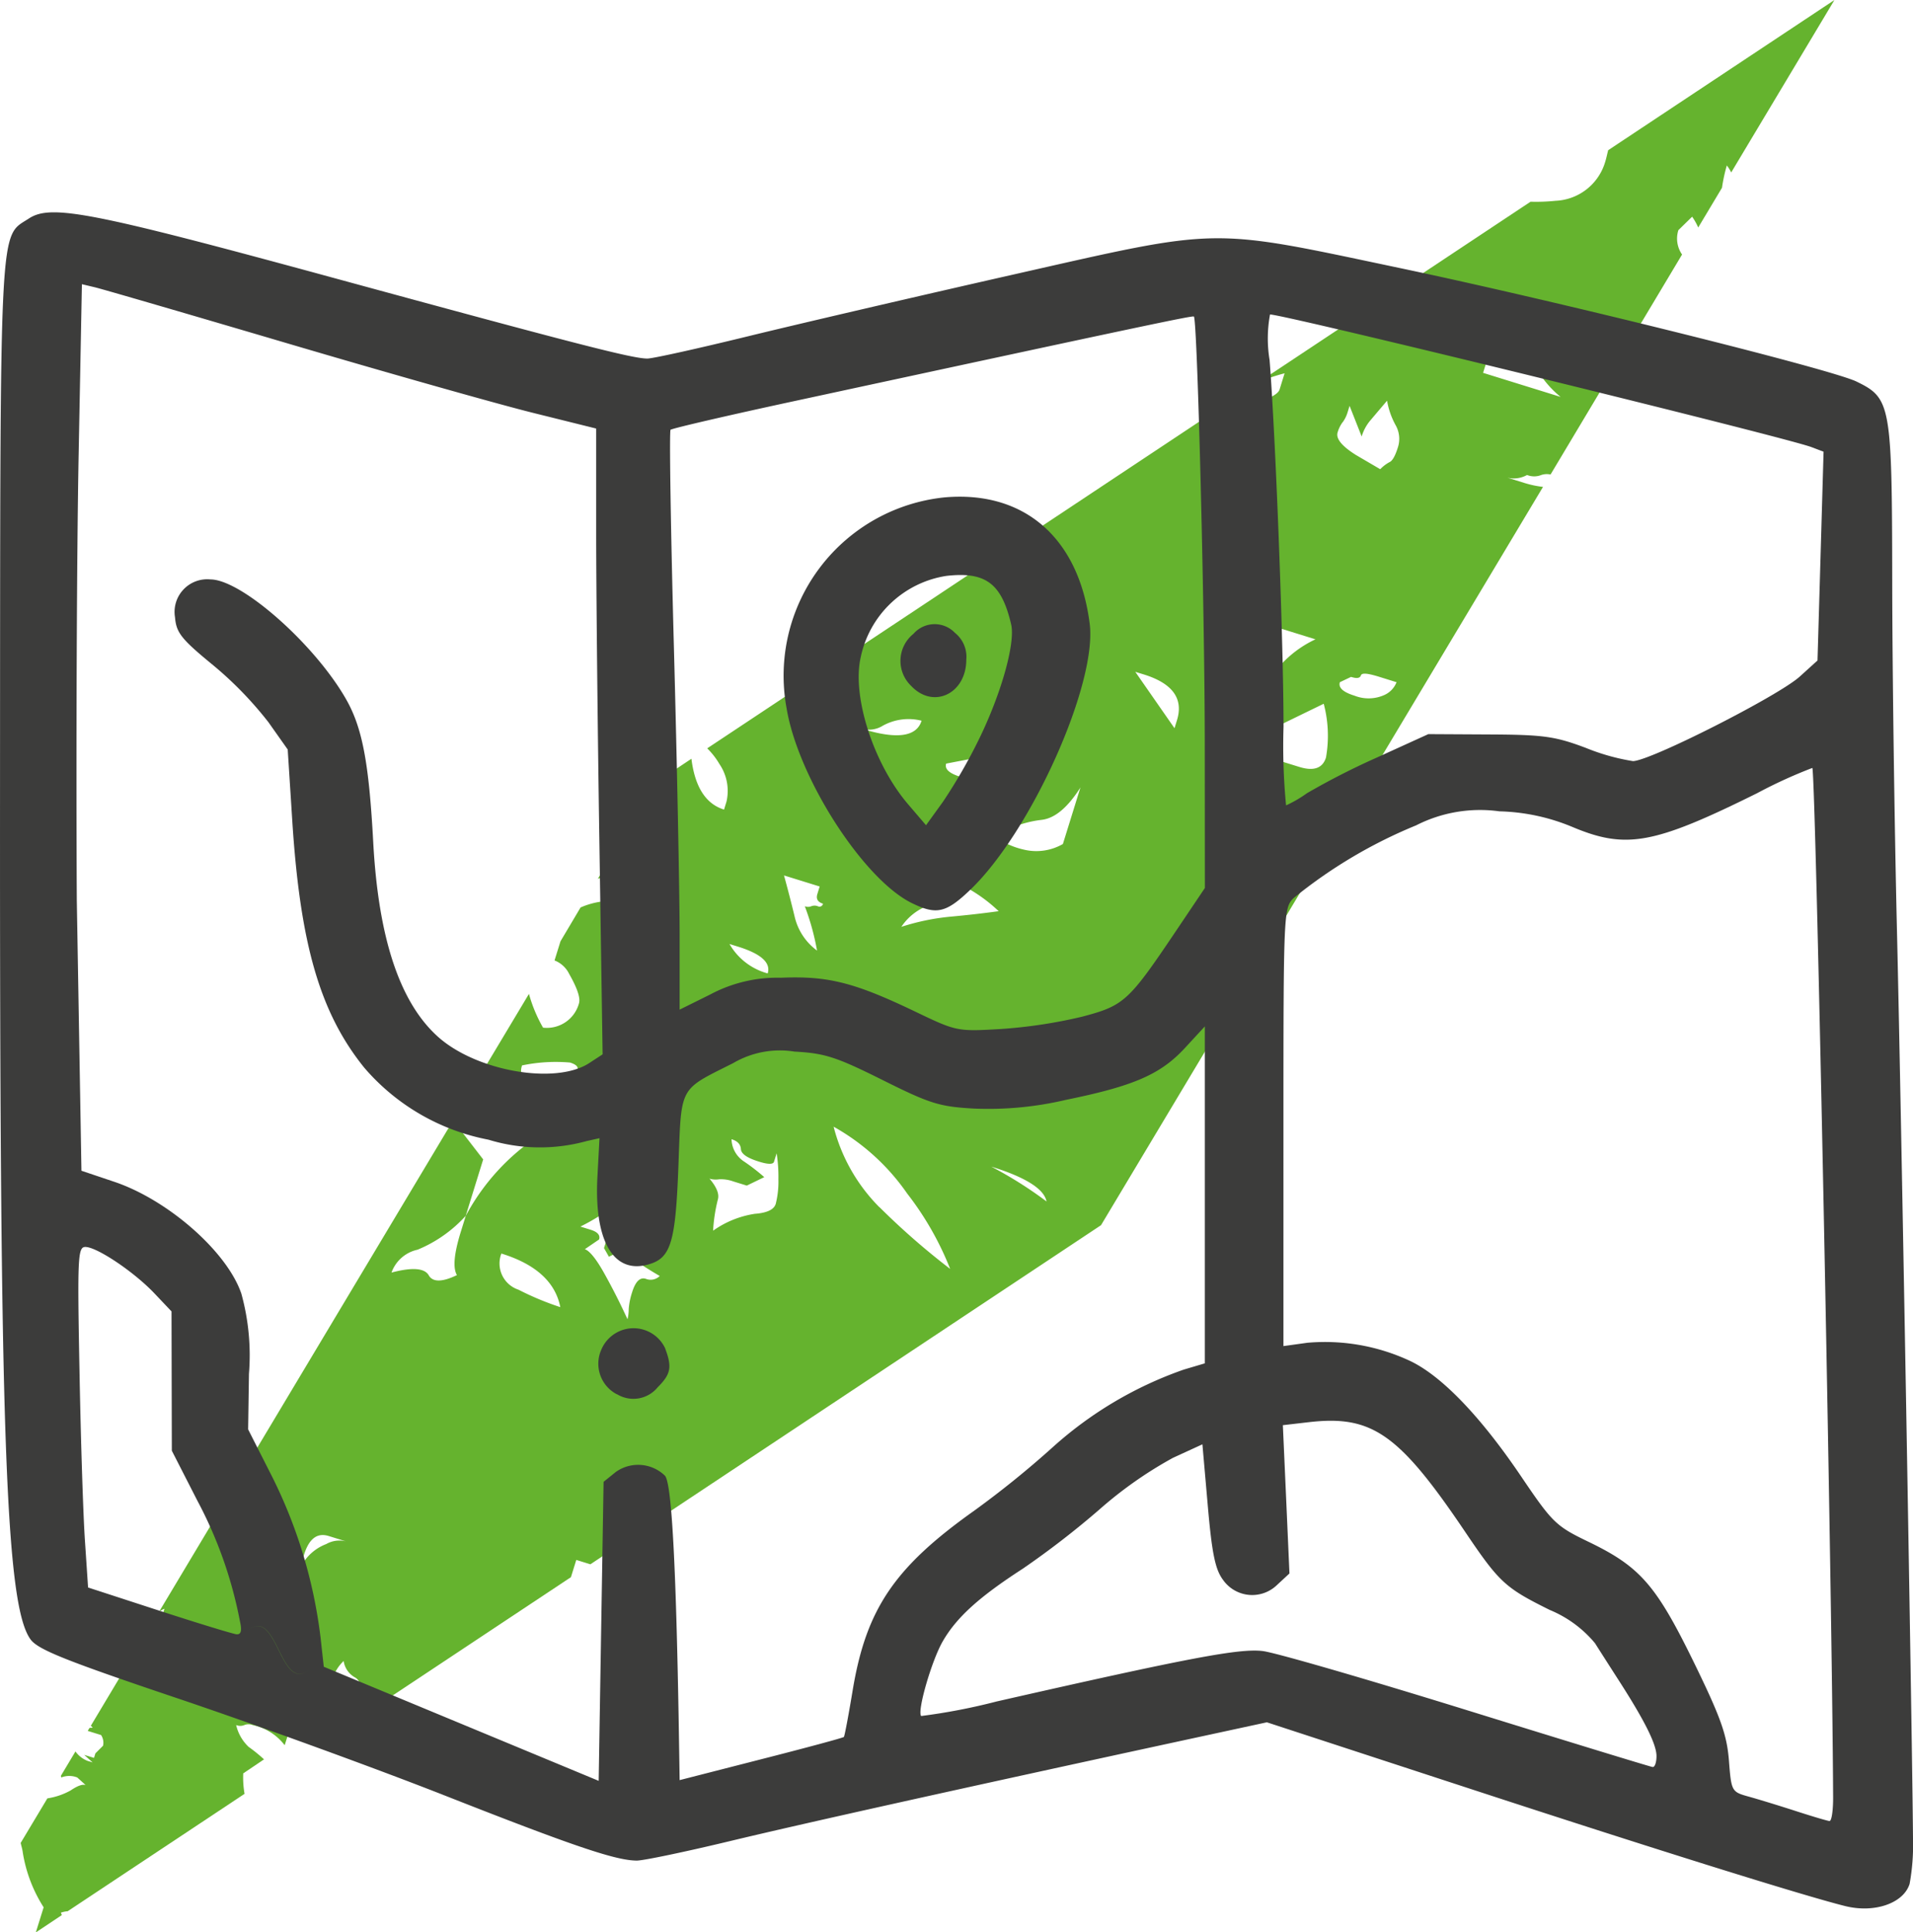 <svg xmlns="http://www.w3.org/2000/svg" xmlns:xlink="http://www.w3.org/1999/xlink" width="107.301" height="108.395" viewBox="0 0 107.301 108.395"><defs><clipPath id="clip-path"><rect id="Rettangolo_639" data-name="Rettangolo 639" width="107.301" height="108.395" fill="none"></rect></clipPath></defs><g id="Raggruppa_1074" data-name="Raggruppa 1074" transform="translate(0 0)"><g id="Raggruppa_1073" data-name="Raggruppa 1073" transform="translate(0 0)" clip-path="url(#clip-path)"><path id="Tracciato_2753" data-name="Tracciato 2753" d="M86,27.311a5.6,5.6,0,0,1-1.033-.218l-.971-.3a1.534,1.534,0,0,0,1.109-.15,1.071,1.071,0,0,0,.8,0,.989.989,0,0,1,.518-.027L93.8,14.276a1.562,1.562,0,0,1-.207-1.367l.772-.755a3.5,3.5,0,0,1,.341.607l1.333-2.228A9.2,9.2,0,0,1,96.31,9.28a2.013,2.013,0,0,1,.245.394L102.346,0,89.655,8.425c-.063.241-.1.451-.188.722a3.041,3.041,0,0,1-2.774,2.116,10.453,10.453,0,0,1-1.392.051L46.99,36.75,45.9,40.28c-.317-.1-.8-.738-1.441-1.847L39.12,41.977a4.2,4.2,0,0,1,.684.878,2.683,2.683,0,0,1,.4,2.1l-.14.457c-1.039-.32-1.636-1.291-1.83-2.851L36.21,43.909l-3.223,5.384,1.8-.554-.282.906a1.074,1.074,0,0,1-1.073.9,4.431,4.431,0,0,0-1.416.358L30.89,52.8l-.334,1.075a1.525,1.525,0,0,1,.821.756c.461.81.641,1.357.548,1.657a1.866,1.866,0,0,1-2.013,1.357,8.172,8.172,0,0,1-.791-1.894l-3.7,6.179a8.36,8.36,0,0,0,1.837.846,3.1,3.1,0,0,0,1.67-1.957c.093-.3.059-.485-.1-.535s-.19-.222-.095-.521a9.26,9.26,0,0,1,2.694-.161c.319.1.463.229.415.381s.091.279.41.377L33.5,59.75a12.712,12.712,0,0,1-3.892,4,12.368,12.368,0,0,0-4.031,4.45l-.282.908c-.373,1.208-.451,2.015-.214,2.417-.838.406-1.371.4-1.587,0-.239-.392-.923-.449-2.082-.142A2,2,0,0,1,22.874,70.1a7.484,7.484,0,0,0,2.7-1.9l.98-3.164-1.511-1.957-.442.214L8.391,90.382c.11-.038.169-.108.284-.138l-.14.457a3.738,3.738,0,0,1-1.748,2.359L4.546,96.807c.047.028.057.066.108.095-.068.032-.118.006-.182.025l-.1.165.749.233a.769.769,0,0,1,.11.6l-.428.427-.078.254-.55-.169.47.423-.273-.083a1.5,1.5,0,0,1-.688-.531L2.87,99.607c.006.044.009.059.017.1a1.207,1.207,0,0,1,.9,0l.468.423c-.188-.057-.464.047-.838.3a3.859,3.859,0,0,1-1.308.447L.612,103.376c.036.174.095.347.116.525A8.074,8.074,0,0,0,1.9,106.988l-.438,1.407,1.458-.969c-.017-.053-.032-.08-.053-.137a1.493,1.493,0,0,1,.381-.08l9.921-6.586a5.253,5.253,0,0,1-.074-1.147l1.166-.787a8.726,8.726,0,0,0-.863-.7,2.435,2.435,0,0,1-.7-1.225.6.6,0,0,0,.461,0,.629.629,0,0,1,.461,0,3.034,3.034,0,0,1,1.8,1.132l.328-1.048c.053-.174-.133-.423-.542-.745s-.565-.652-.457-1l.36-.174a1.335,1.335,0,0,0,.6.042,2.174,2.174,0,0,1,.883.129,2.487,2.487,0,0,1,1.158,1.223l.08-.262a2.849,2.849,0,0,0,.144-.965,2.752,2.752,0,0,1,.144-.959,2.28,2.28,0,0,1,.61-.965,1.26,1.26,0,0,0,.635.92c.347.2.415.656.2,1.357a2.558,2.558,0,0,1-.916,1.443,2.01,2.01,0,0,0-.277.277l13.106-8.7.3-.967.791.245L61.209,68.725Zm-68.247,59.3a2.672,2.672,0,0,0-1.532,1.507l.281-.9c.282-.908.739-1.259,1.39-1.056l.969.3a1.491,1.491,0,0,0-1.107.148M83.759,17.3c.641.2,1.066.823,1.274,1.883a5.75,5.75,0,0,0,1.955,3.081l-4.349-1.35ZM75.233,37.969c.313.1.5.078.552-.082s.389-.121,1.037.08l.963.3a1.314,1.314,0,0,1-.758.749,2.149,2.149,0,0,1-1.594.009c-.648-.2-.923-.451-.827-.758Zm-.47-14.284a1.836,1.836,0,0,0,.281-.576l.106-.345.679,1.721A2.488,2.488,0,0,1,76.3,23.6c.21-.248.527-.624.954-1.124a4.333,4.333,0,0,0,.482,1.378,1.553,1.553,0,0,1,.116,1.265c-.144.459-.3.728-.455.8a2.09,2.09,0,0,0-.527.4l-1.367-.8q-1.183-.745-1.024-1.263a1.813,1.813,0,0,1,.281-.573M70.9,33.146l-1.111.157A1.3,1.3,0,0,1,68.758,31.5Zm-1.265-11.3c.093-.3.713-.6,1.871-.908-.093.3-.188.607-.281.908s-.722.6-1.871.906ZM57.9,45.985c.732-.093,1.448-.7,2.154-1.814l-.984,3.172a2.992,2.992,0,0,1-2.213.309,4.27,4.27,0,0,1-2.618-1.807l1.93.6a6.01,6.01,0,0,1,1.731-.459m-5.661,4.7a.607.607,0,0,1-.377-.262.65.65,0,0,0-.375-.262l.356-.173a.757.757,0,0,0,.44-.438,2.009,2.009,0,0,1,.523-.692A2.547,2.547,0,0,0,53.86,49.9a8.7,8.7,0,0,1,1.608,1.211c-.857.119-1.75.22-2.692.307a12.878,12.878,0,0,0-2.766.571A3.09,3.09,0,0,1,51.6,50.767a2.346,2.346,0,0,1,.916,0Zm4.224-8.611-.138.451q-.563,1.809-2.982,1.056c-.648-.2-.916-.44-.821-.749Zm-7.529-1.348a2.977,2.977,0,0,1,2.209-.3c-.277.9-1.382,1.06-3.318.459a1.485,1.485,0,0,0,1.109-.157m-.362,2.865a3.506,3.506,0,0,1-2.692.157c-.969-.3-1.359-.739-1.168-1.356Zm-2.958,7.1a.2.2,0,0,1-.29.14.5.5,0,0,0-.366,0,.478.478,0,0,1-.364,0,13.761,13.761,0,0,1,.686,2.487,3.277,3.277,0,0,1-1.246-1.864c-.178-.738-.377-1.517-.607-2.351l2,.62-.127.417c-.089.277.019.457.317.55M28.535,72.344a1.549,1.549,0,0,1-.961-2.029c1.938.6,3.03,1.606,3.306,3.007a16.05,16.05,0,0,1-2.345-.978m7.136-.612c-.322-.1-.578.154-.764.758a3.963,3.963,0,0,0-.19.938,2.408,2.408,0,0,1-.068.574c-.425-.929-.866-1.792-1.318-2.6s-.821-1.249-1.077-1.329l.8-.546c.076-.239-.08-.423-.468-.544l-.58-.18a11.563,11.563,0,0,0,1.029-.574,2.172,2.172,0,0,1,1.164-.337.174.174,0,0,0,.138.245.46.46,0,0,1,.264.178c.044.083.2.163.455.243a1.93,1.93,0,0,1-.819.243,1.346,1.346,0,0,0-.567.121l-.339,1.088.275.485.5-.245a4,4,0,0,1,1.105.544c.351.241.766.5,1.246.781a.727.727,0,0,1-.791.154m4.611-13.347-.337-.607a1.3,1.3,0,0,1,1.869-.908Zm.093-5.43.483.15c1.287.4,1.845.9,1.659,1.5a3.531,3.531,0,0,1-2.142-1.649m1.454,15.129a5.446,5.446,0,0,0-2.374.952,9.232,9.232,0,0,1,.264-1.739c.095-.315-.063-.707-.466-1.181a1.183,1.183,0,0,0,.54.036,2.043,2.043,0,0,1,.792.119l.76.235.98-.474a11.119,11.119,0,0,0-1.117-.866,1.541,1.541,0,0,1-.719-1.261c.336.1.508.286.525.554s.351.5,1.028.707c.5.155.783.157.83,0l.146-.472a8.321,8.321,0,0,1,.1,1.458,5.1,5.1,0,0,1-.15,1.38c-.1.319-.48.5-1.143.555m6.956-.37A9.858,9.858,0,0,1,46.21,63.2a12.335,12.335,0,0,1,4.129,3.754,17.07,17.07,0,0,1,2.408,4.224,40.889,40.889,0,0,1-3.962-3.462M63.613,37.833c1.61.5,2.231,1.359,1.856,2.567l-.138.449-2.2-3.164Zm-8.56,27.606c1.93.6,2.963,1.255,3.1,1.955a22.874,22.874,0,0,0-3.1-1.955M61.1,57.893a1.3,1.3,0,0,1-1.871.906l.282-.906c.093-.3.722-.6,1.871-.908Zm7.648-22.931.138-.451,4.351,1.35a6.166,6.166,0,0,0-2.082,1.585,4.884,4.884,0,0,1-2.571,1.435,7.889,7.889,0,0,1,.163-3.919m-1.014,10.1a.962.962,0,0,0-.036-.755c-.116-.191-.074-.593.116-1.2.466-1.507,1.181-2.116,2.15-1.814L73.7,39.475a7,7,0,0,1,.127,3.016c-.188.607-.694.777-1.494.529l-2.176-.673a1.878,1.878,0,0,0-.9,1.208,2.673,2.673,0,0,1-1.528,1.507" transform="translate(0.548 0.001)" fill="#65b32e"></path><path id="Tracciato_2754" data-name="Tracciato 2754" d="M106.4,46.564c-.14-5.908-.26-14.7-.265-19.549-.013-9.961-.072-10.3-2-11.239-1.416-.694-16.678-4.488-25.682-6.382-10.725-2.262-9.88-2.277-21.613.377-5.375,1.217-12.066,2.774-14.868,3.46s-5.348,1.251-5.661,1.253c-.829,0-3.792-.758-17.88-4.6C5.118,6.257,2.855,5.818,1.624,6.625-.061,7.729.015,6.2,0,39.267c-.017,35.717.328,45.185,1.716,47.07.423.571,1.968,1.189,8.342,3.335,4.3,1.45,10.983,3.881,14.845,5.4,7.239,2.851,9.639,3.667,10.818,3.667.375,0,2.709-.489,5.187-1.084,4.076-.98,12.477-2.848,25.451-5.657l4.7-1.016,11.819,3.866c9.971,3.263,18.32,5.872,20.631,6.446,1.632.4,3.253-.154,3.6-1.244A12.181,12.181,0,0,0,107.3,97.5c-.042-5.746-.677-41.719-.9-50.937M71.229,12.01c.815,0,28.909,6.884,30.386,7.445l.669.254-.169,5.856-.171,5.856-1,.906c-1.215,1.094-8.4,4.738-9.353,4.738a11.993,11.993,0,0,1-2.635-.739c-1.727-.65-2.366-.741-5.4-.756l-3.441-.019-2.891,1.316a41.2,41.2,0,0,0-3.919,2,6.894,6.894,0,0,1-1.17.681,34.754,34.754,0,0,1-.142-4.417c0-4.637-.442-16.237-.783-20.569a7.351,7.351,0,0,1,.025-2.548M37.616,18.478c.08-.078,3.291-.823,7.138-1.651,19.469-4.2,22.144-4.764,22.212-4.7.193.19.6,16.288.609,23.746l.006,8.31-1.632,2.427c-2.65,3.94-2.9,4.169-5.252,4.791a27.783,27.783,0,0,1-4.543.69c-2.459.146-2.5.138-4.818-.974-3.42-1.64-4.9-2.012-7.54-1.9a7.971,7.971,0,0,0-3.966.942l-1.71.847,0-4.15c0-2.285-.144-9.572-.322-16.2s-.264-12.107-.186-12.187M13.276,86.047c-.193-.017-2.146-.612-4.344-1.327l-3.993-1.3-.174-2.6c-.1-1.43-.237-5.726-.307-9.55-.123-6.37-.095-6.952.328-6.952.65,0,2.734,1.4,3.871,2.6l.963,1.016.008,3.907.009,3.907,1.42,2.779a23.877,23.877,0,0,1,2.4,6.787c.118.523.064.749-.178.73m.453-.068c1.9-1.9,1.9,3.792,3.792,1.9-1.9,1.9-1.9-3.792-3.792-1.9m33.6,5.828c-.04.049-2.131.612-4.645,1.253L38.12,94.226l-.028-1.8c-.157-10.117-.41-14.889-.8-15.281a2.159,2.159,0,0,0-2.759-.2l-.679.548-.275,16.773-15.419-6.4-.182-1.649a27.512,27.512,0,0,0-2.709-9l-1.352-2.666.046-3.115a12.981,12.981,0,0,0-.427-4.5c-.811-2.376-4.127-5.254-7.1-6.264l-1.869-.629L4.307,44.877c-.047-8.31,0-19.486.1-24.836l.186-9.728.726.173c.4.093,5.309,1.524,10.913,3.178S28,17.06,29.93,17.538l3.509.872v5.817c0,3.2.082,11.1.182,17.552L33.8,53.513,33.055,54c-1.892,1.24-6.349.461-8.505-1.486-2.135-1.93-3.327-5.527-3.617-10.909-.241-4.465-.612-6.42-1.528-8.022-1.765-3.09-5.868-6.71-7.608-6.71a1.831,1.831,0,0,0-1.981,2.129c.072.863.355,1.219,2.12,2.668a20.645,20.645,0,0,1,3.117,3.21l1.084,1.534.254,3.972c.444,6.971,1.566,10.816,4.046,13.884A12.188,12.188,0,0,0,27.393,58.3a9.854,9.854,0,0,0,5.521.076l.711-.159-.116,2.158c-.193,3.538.863,5.426,2.768,4.948,1.346-.337,1.61-1.166,1.775-5.549.171-4.55-.008-4.217,3.073-5.769a5.177,5.177,0,0,1,3.443-.645c1.695.091,2.338.3,4.92,1.587,2.662,1.329,3.193,1.5,5.13,1.608a18.905,18.905,0,0,0,5.153-.485c3.832-.781,5.328-1.433,6.7-2.923l1.107-1.2v18.9l-1.17.347a21.613,21.613,0,0,0-7.392,4.385,53.537,53.537,0,0,1-4.38,3.538c-4.474,3.178-6.054,5.513-6.812,10.082-.229,1.388-.451,2.561-.493,2.611m45.371,1.682c-.114-.009-4.791-1.443-10.393-3.181S71.54,87.072,70.827,86.985c-1.3-.159-4.125.375-14.926,2.829a33.842,33.842,0,0,1-4.232.815c-.241-.243.574-3.073,1.2-4.173.772-1.35,2.04-2.5,4.5-4.091a48.639,48.639,0,0,0,4.294-3.318,22.816,22.816,0,0,1,4.129-2.9l1.651-.758.3,3.426c.233,2.687.417,3.587.853,4.173a2,2,0,0,0,3.039.284l.69-.639-.184-4.16-.186-4.158,1.462-.169c3.542-.408,5.053.652,8.759,6.147,1.921,2.846,2.241,3.142,4.745,4.385a6.546,6.546,0,0,1,2.539,1.864c.309.485.933,1.462,1.388,2.169,1.42,2.216,2.065,3.515,2.065,4.167,0,.347-.095.622-.207.61m9.912,3.033c-.114-.008-.95-.256-1.858-.55s-2.1-.66-2.649-.813c-.988-.273-1-.286-1.136-2.038C96.858,91.666,96.512,90.7,95,87.6c-2.11-4.315-3.007-5.345-5.883-6.734-1.85-.891-2.034-1.069-3.813-3.7-2.285-3.377-4.478-5.65-6.253-6.473a11.267,11.267,0,0,0-5.724-1l-1.339.186V57.6c0-12.028.011-12.291.565-12.847a27.237,27.237,0,0,1,6.876-4.084,7.9,7.9,0,0,1,4.673-.787,11.323,11.323,0,0,1,4.052.859c3.041,1.287,4.586,1.007,10.4-1.875a27.1,27.1,0,0,1,3.1-1.418c.186.188,1.115,46.186,1.166,57.776,0,.719-.087,1.3-.2,1.293" transform="translate(0.001 5.629)" fill="#3c3c3b"></path><path id="Tracciato_2755" data-name="Tracciato 2755" d="M18.741,43v0a1.758,1.758,0,0,0,2.288-.391c.741-.739.811-1.13.406-2.2a1.959,1.959,0,0,0-3.574.1,1.932,1.932,0,0,0,.88,2.5" transform="translate(15.865 35.205)" fill="#3c3c3b"></path><path id="Tracciato_2756" data-name="Tracciato 2756" d="M30.332,20.454a1.719,1.719,0,0,0-.637-1.5,1.573,1.573,0,0,0-2.326.055,1.942,1.942,0,0,0-.129,2.922c1.242,1.321,3.092.44,3.092-1.477" transform="translate(23.868 16.545)" fill="#3c3c3b"></path><path id="Tracciato_2757" data-name="Tracciato 2757" d="M30.353,37.485c1.39.686,1.93.565,3.3-.751,3.407-3.267,7.117-11.54,6.687-14.917-.612-4.823-3.688-7.489-8.169-7.081a10.056,10.056,0,0,0-8.831,11.832c.648,3.9,4.294,9.572,7.011,10.917M27.5,23.687a5.815,5.815,0,0,1,4.806-4.55c2.2-.248,3.094.423,3.629,2.723.243,1.041-.548,3.866-1.8,6.429a29.97,29.97,0,0,1-2.025,3.519l-.95,1.316-1-1.17c-1.947-2.273-3.17-6.073-2.66-8.266" transform="translate(20.781 13.167)" fill="#3c3c3b"></path></g></g></svg>